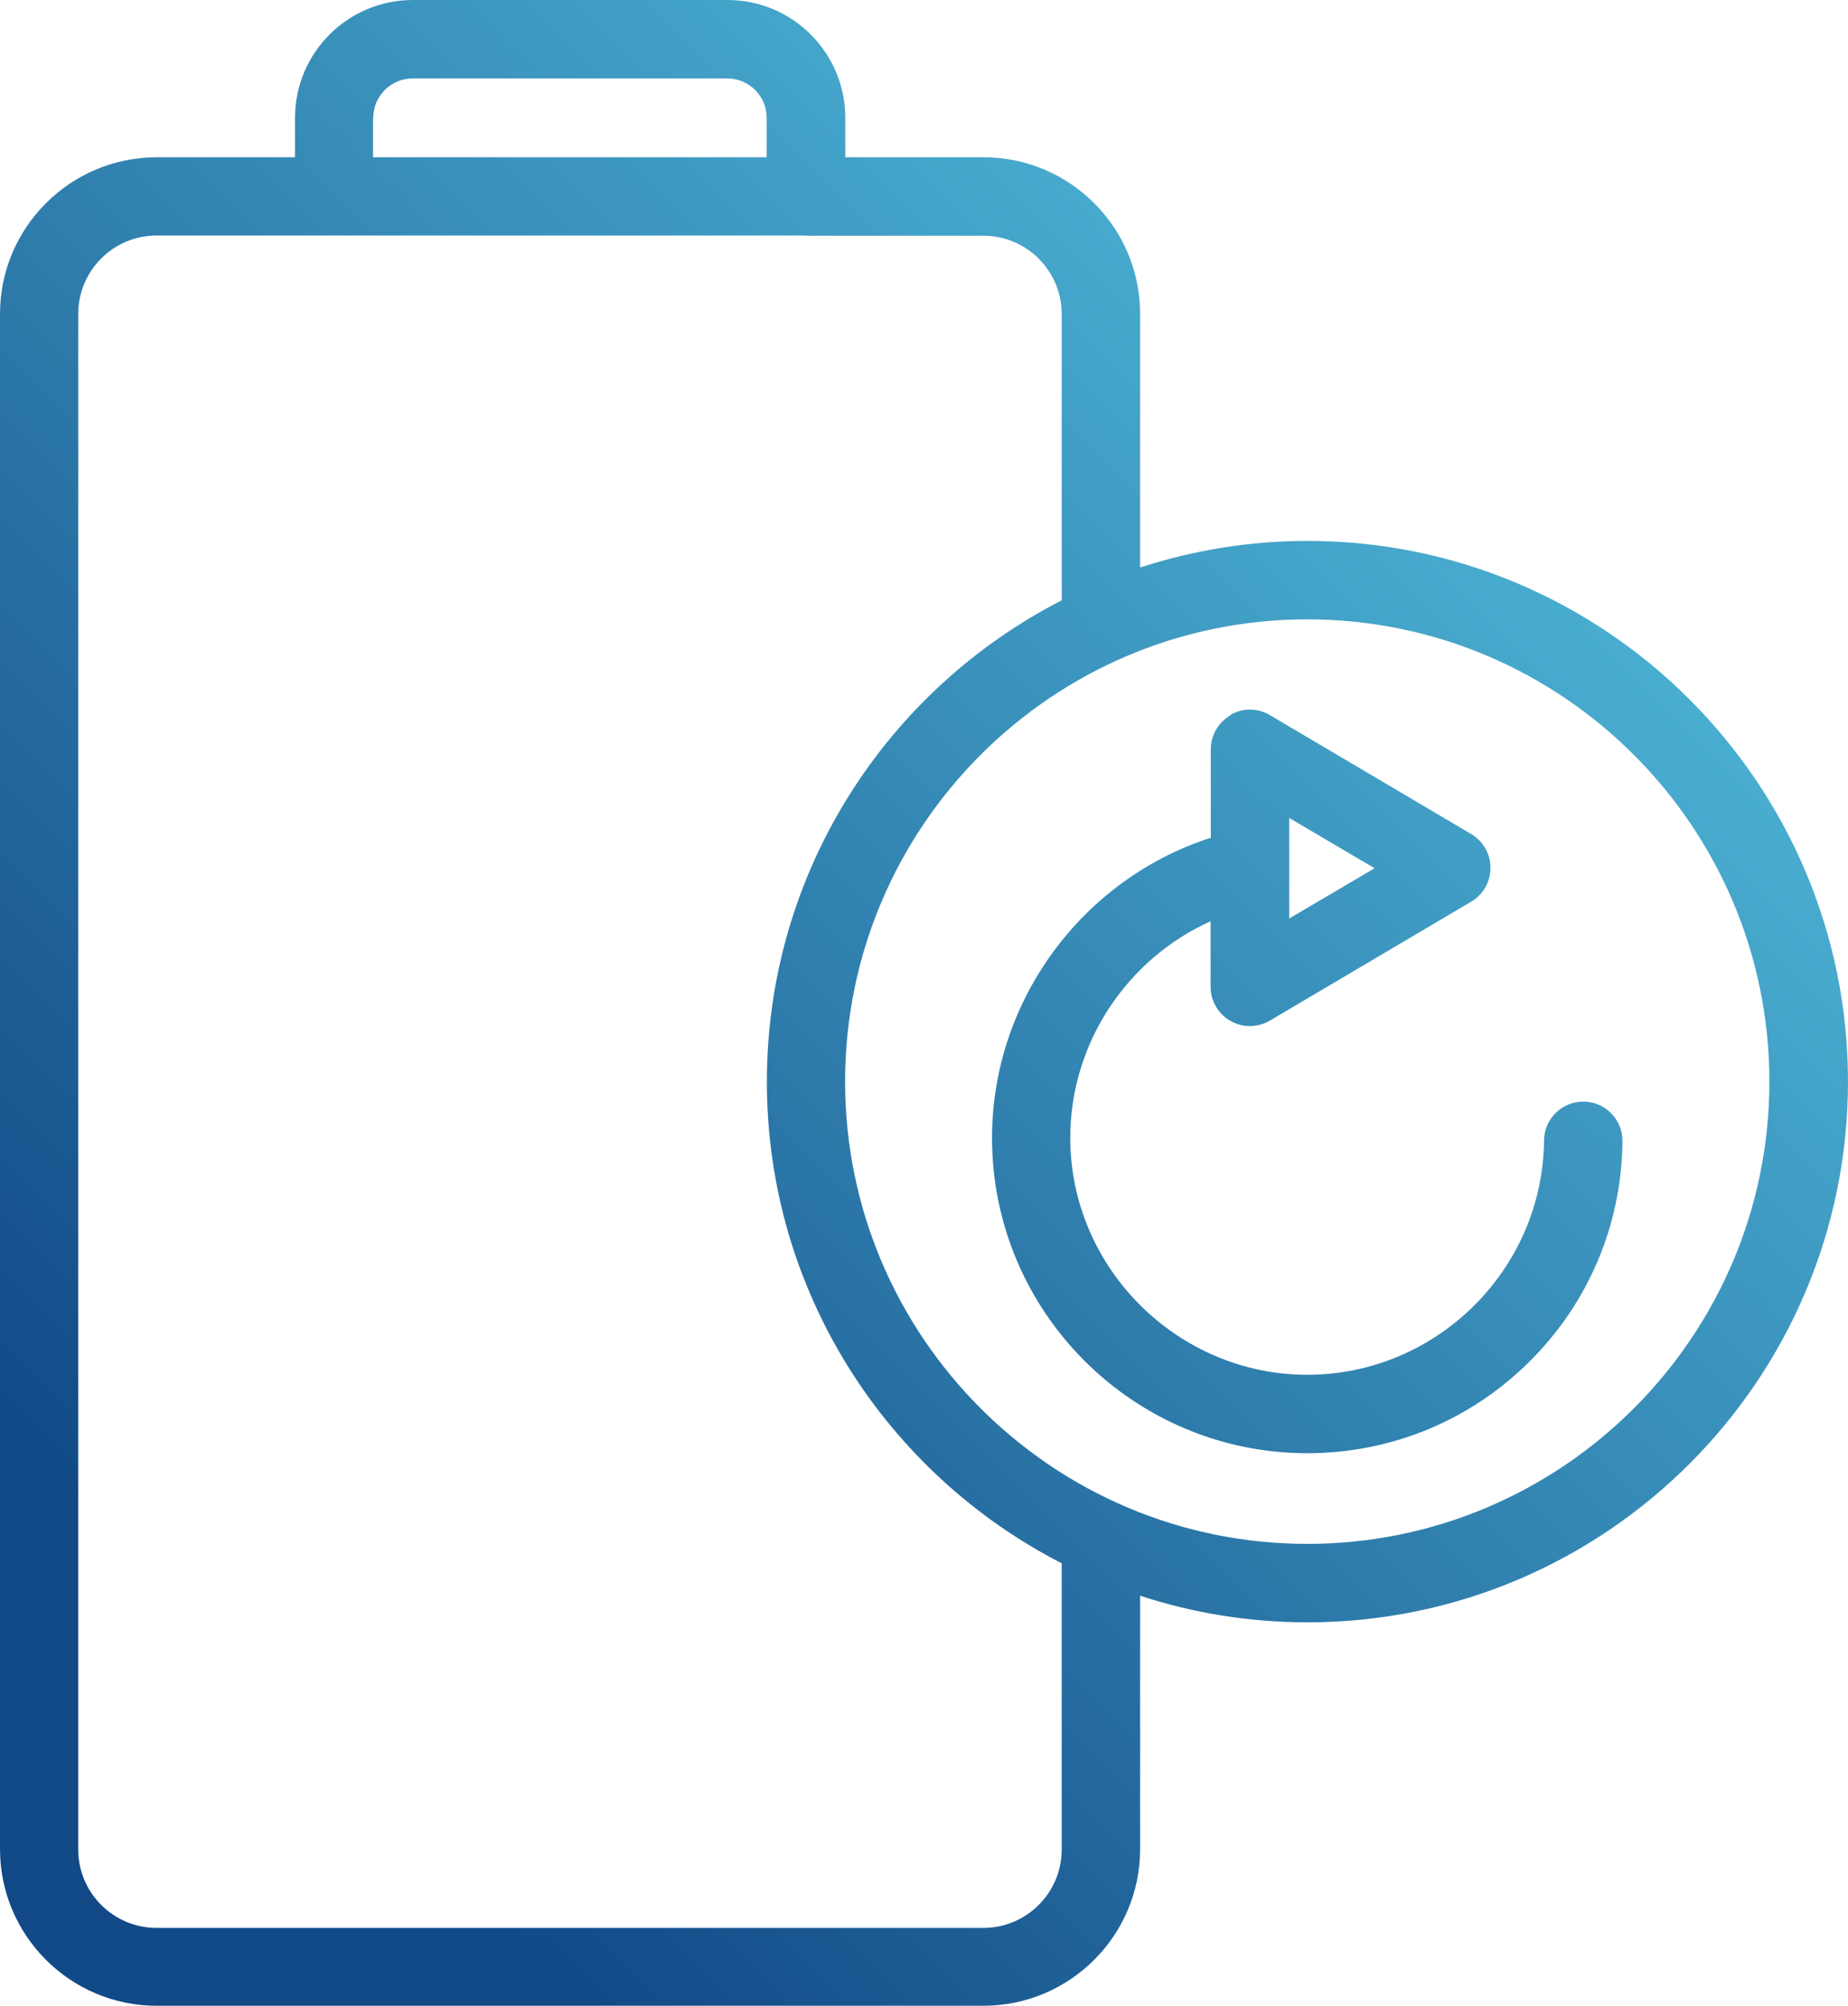 <svg xmlns="http://www.w3.org/2000/svg" xmlns:xlink="http://www.w3.org/1999/xlink" id="Capa_2" data-name="Capa 2" viewBox="0 0 95.21 103.31"><defs><style> .cls-1 { fill: none; } .cls-2 { fill: url(#Degradado_sin_nombre_2); } .cls-3 { clip-path: url(#clippath); } </style><clipPath id="clippath"><path class="cls-1" d="M66.42,44.69h0v-2.56l4.4,2.59-4.4,2.59v-2.62ZM63.4,36.84c-.63.36-1.02,1.03-1.02,1.75v4.56c-6.62,2.13-11.27,8.39-11.27,15.46,0,8.96,7.29,16.24,16.24,16.24,4.31,0,8.37-1.67,11.43-4.7,3.06-3.03,4.77-7.07,4.81-11.37.01-1.11-.88-2.03-2-2.04,0,0-.01,0-.02,0-1.1,0-2.01.89-2.02,2-.07,6.66-5.54,12.07-12.2,12.07s-12.21-5.48-12.21-12.21c0-4.86,2.92-9.21,7.23-11.15v3.38c0,.72.39,1.39,1.02,1.75.31.18.66.27,1,.27s.71-.09,1.03-.28l10.38-6.13c.61-.36.99-1.02.99-1.74s-.38-1.38-.99-1.74l-10.38-6.13c-.32-.19-.67-.28-1.03-.28s-.69.09-1,.27M43.54,55.71c0-13.13,10.68-23.81,23.81-23.81s23.81,10.68,23.81,23.81-10.68,23.81-23.81,23.81-23.81-10.68-23.81-23.81M41.54,12.14h9.12c2.23,0,4.04,1.81,4.04,4.04v14.74c-9.01,4.62-15.19,13.99-15.19,24.8s6.18,20.18,15.19,24.8v14.74c0,2.23-1.81,4.04-4.04,4.04H8.07c-2.23,0-4.04-1.81-4.04-4.04V16.17c0-2.23,1.81-4.04,4.04-4.04h9.13s0,0,.01,0c0,0,0,0,.01,0h24.28s.01,0,.02,0c0,0,.01,0,.02,0M19.23,6.07c0-1.12.91-2.03,2.03-2.03h16.21c1.12,0,2.03.91,2.03,2.03v2.03h-20.28v-2.03ZM21.27,0c-3.35,0-6.07,2.72-6.07,6.07v2.03h-7.12C3.62,8.1,0,11.72,0,16.17v79.07c0,4.45,3.62,8.07,8.07,8.07h42.6c4.45,0,8.07-3.62,8.07-8.07v-13.05c2.72.89,5.61,1.37,8.62,1.37,15.36,0,27.85-12.49,27.85-27.85s-12.49-27.85-27.85-27.85c-3.01,0-5.9.49-8.62,1.37v-13.06c0-4.45-3.62-8.07-8.07-8.07h-7.12v-2.03c0-3.35-2.72-6.07-6.07-6.07h-16.21Z"></path></clipPath><linearGradient id="Degradado_sin_nombre_2" data-name="Degradado sin nombre 2" x1="-231.94" y1="650.08" x2="-231.74" y2="650.08" gradientTransform="translate(161337.49 452313.22) scale(695.7 -695.7)" gradientUnits="userSpaceOnUse"><stop offset="0" stop-color="#124987"></stop><stop offset=".1" stop-color="#124987"></stop><stop offset="1" stop-color="#54c1de"></stop></linearGradient></defs><g id="Capa_1-2" data-name="Capa 1"><g class="cls-3"><rect class="cls-2" x="-22.58" y="-18.53" width="140.37" height="140.37" transform="translate(-22.58 48.79) rotate(-45)"></rect></g></g></svg>